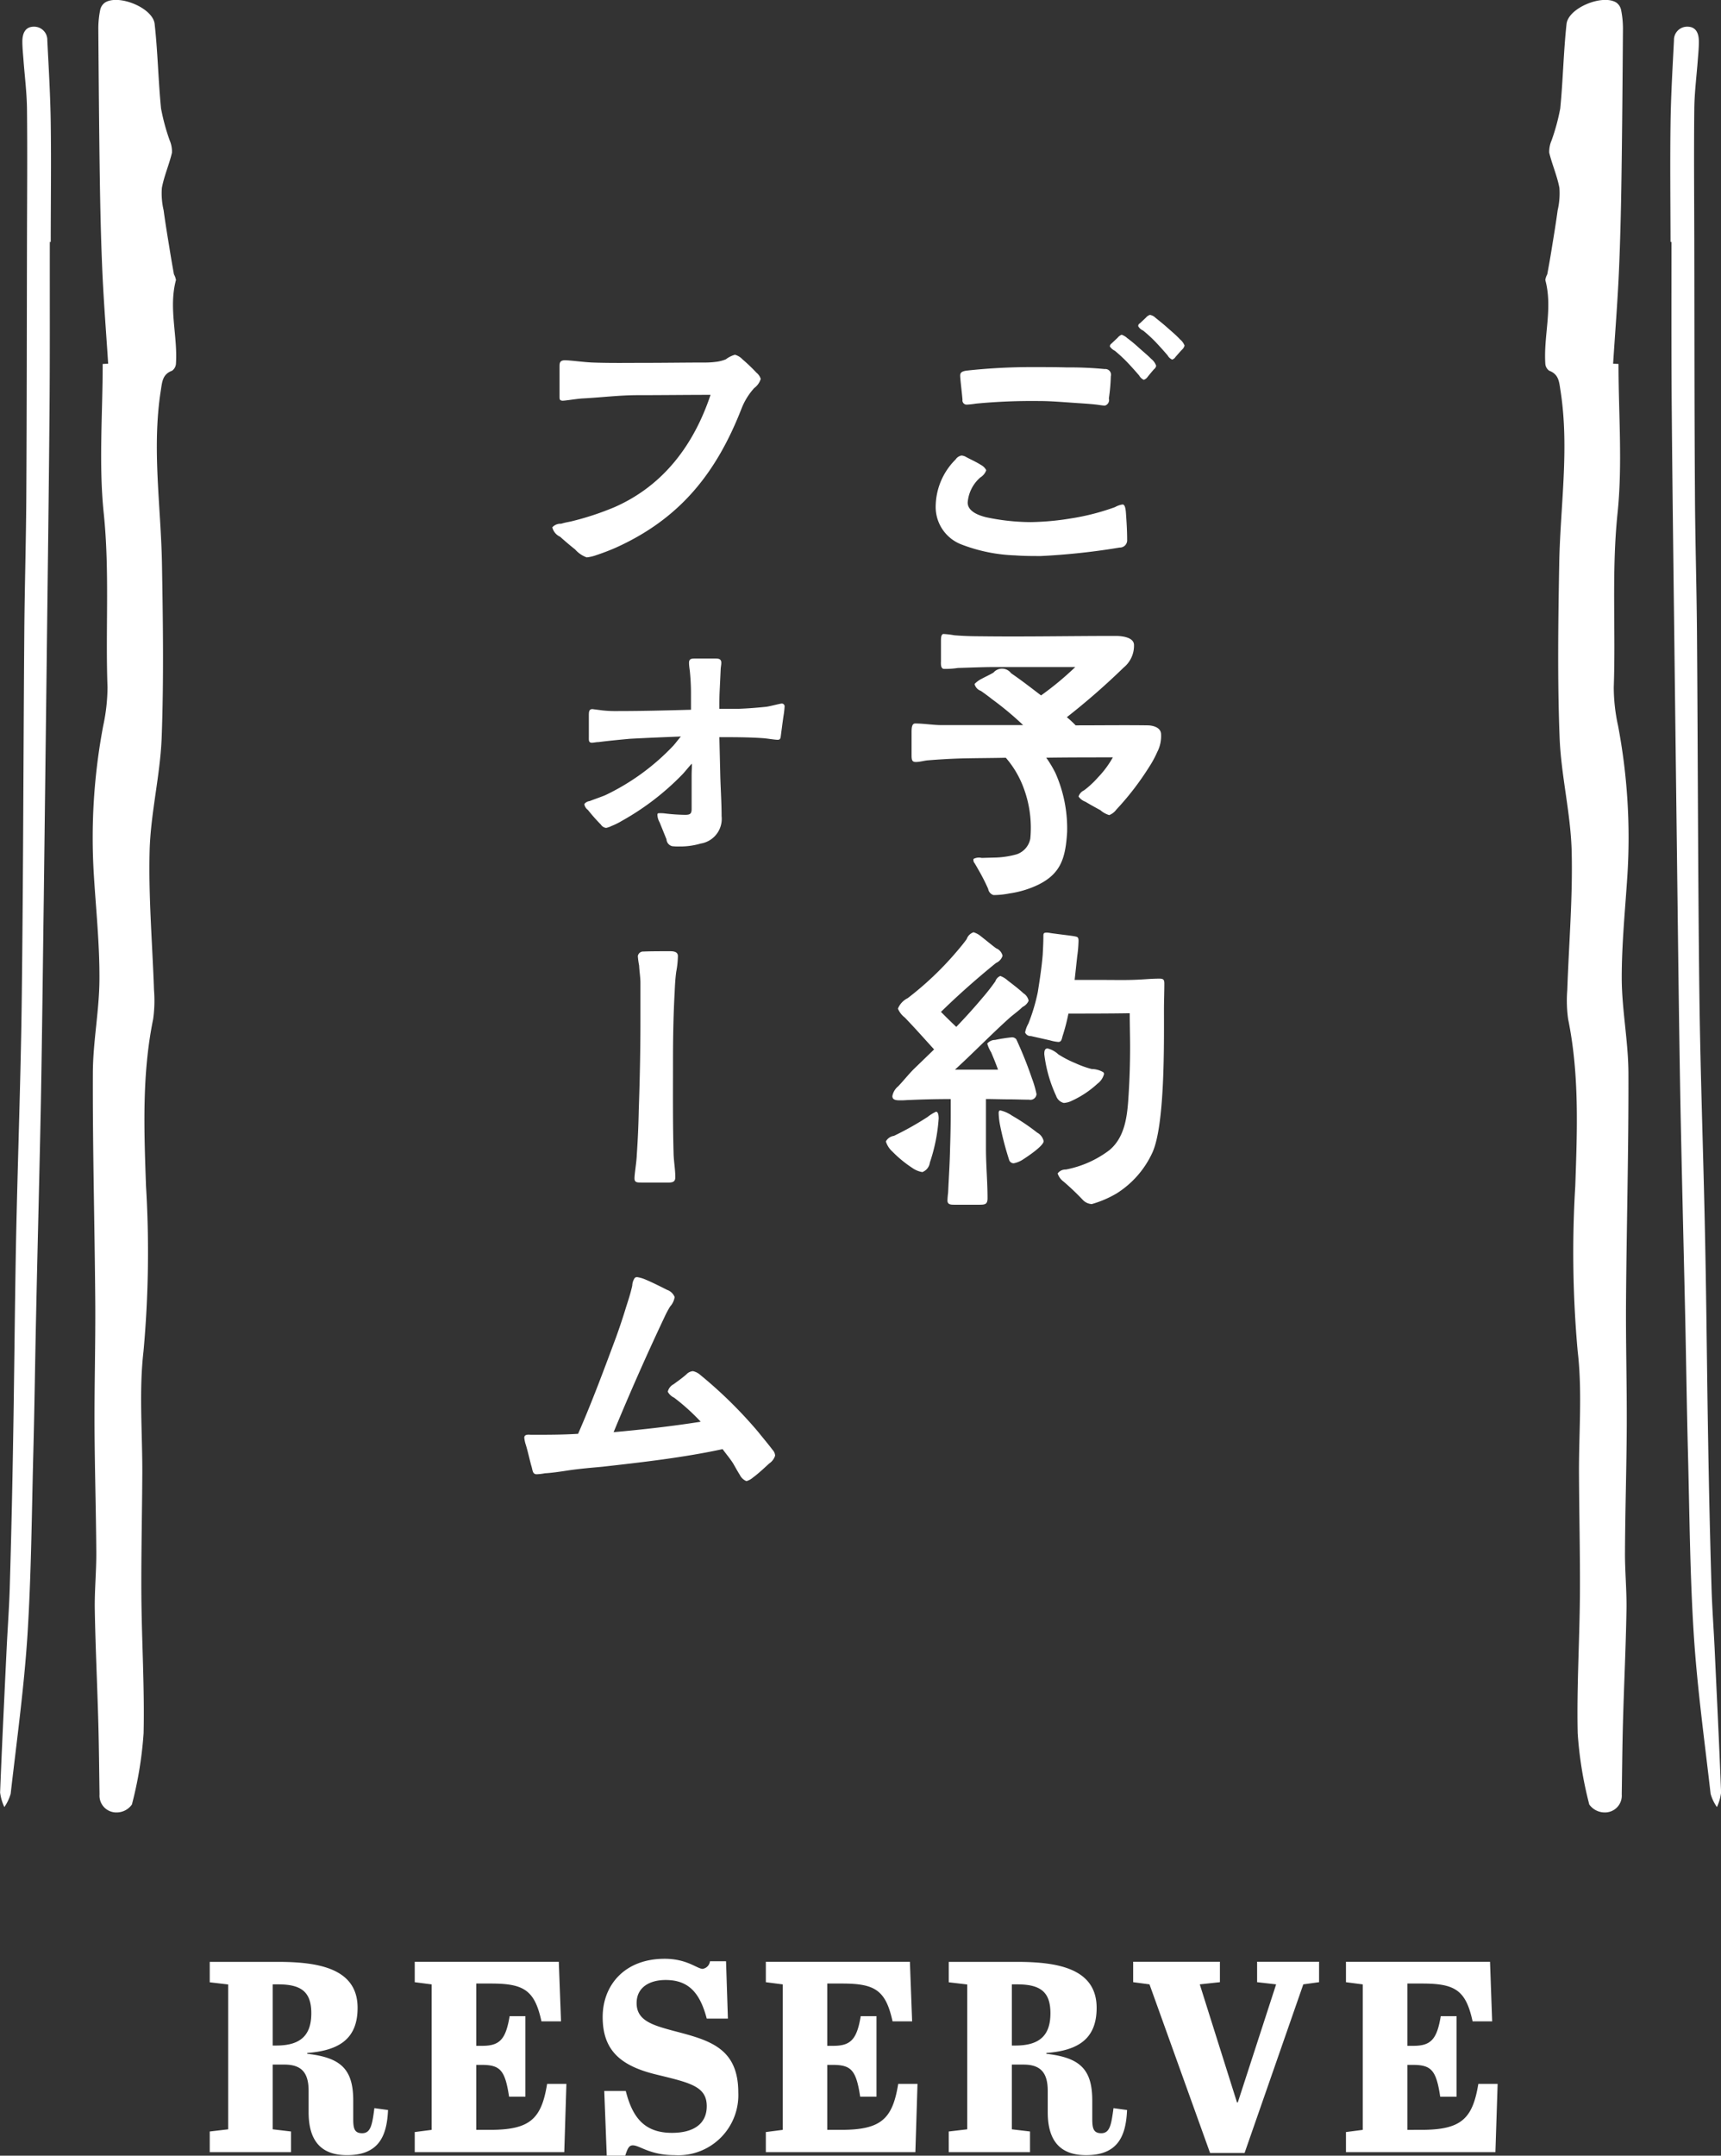 <svg id="reserve_ttl.svg" xmlns="http://www.w3.org/2000/svg" width="185.53" height="232.25" viewBox="0 0 185.53 232.25">
  <rect x="0" y="0" width="185.53" height="232.25" fill="#333333" stroke="none"/>
  <defs>
    <style>
      .cls-1 {
        fill: #fff;
        fill-rule: evenodd;
      }
    </style>
  </defs>
  <path id="RESERVE" class="cls-1" d="M2332.94,318.966c1.91,0,2.61.937,2.61,2.842v2.286c0,3.31,1.55,4.629,4.13,4.629,3.37,0,4.31-1.963,4.43-4.864l-1.47-.2c-0.23,1.758-.38,2.7-1.32,2.7-0.88,0-.96-0.586-0.96-1.583v-1.934c0-3.4-1.35-4.629-4.96-5.04v-0.087c3.37-.264,5.43-1.466,5.43-4.864,0-4.278-4.28-4.952-8.62-4.952h-7.32v2.2l1.99,0.235V325.94l-1.99.234V328.4h8.76v-2.227l-1.97-.234v-6.974h1.26Zm-1.26-8.644h0.56c2.43,0,3.6.732,3.6,3.106,0,2.344-1.11,3.486-3.78,3.486h-0.38v-6.592Zm15.31-2.432v2.2l1.82,0.235V326l-1.82.234V328.4h16.12l0.23-7.355h-2.08c-0.61,3.78-1.84,4.952-6.15,4.952h-1.49v-7h0.52c2.03,0,2.58.5,3.02,3.428h1.76V313.75h-1.7c-0.41,2.432-1.02,3.194-2.93,3.194h-0.67v-6.71h1.58c3.54,0,4.72.7,5.45,4.072h2.11l-0.24-6.416h-15.53Zm27.73,18.43c-3.05,0-4.28-1.758-4.98-4.512h-2.32l0.27,6.974h1.99c0.26-.791.41-1.114,0.82-1.114,0.76,0,1.82,1.055,4.51,1.055a6.475,6.475,0,0,0,6.86-6.739c0-4.864-3.17-5.655-6.98-6.652-2.28-.615-3.98-1.113-3.98-2.989,0-1.728,1.43-2.49,3.13-2.49,2.47,0,3.7,1.377,4.43,4.161h2.28l-0.2-6.183h-1.73a0.947,0.947,0,0,1-.79.821c-0.59,0-1.67-1.085-4.1-1.085-4.34,0-6.68,2.872-6.68,6.271,0,3.575,1.9,5.274,5.83,6.212,3.6,0.879,5.39,1.26,5.39,3.4C2378.47,325.324,2377.09,326.32,2374.72,326.32Zm10.12-18.43v2.2l1.82,0.235V326l-1.82.234V328.4h16.12l0.23-7.355h-2.08c-0.61,3.78-1.84,4.952-6.15,4.952h-1.5v-7h0.53c2.02,0,2.58.5,3.02,3.428h1.76V313.75h-1.7c-0.41,2.432-1.03,3.194-2.93,3.194h-0.68v-6.71h1.59c3.54,0,4.71.7,5.45,4.072h2.11l-0.24-6.416h-15.53Zm27.78,11.076c1.9,0,2.61.937,2.61,2.842v2.286c0,3.31,1.55,4.629,4.13,4.629,3.37,0,4.3-1.963,4.42-4.864l-1.46-.2c-0.24,1.758-.38,2.7-1.32,2.7-0.88,0-.97-0.586-0.97-1.583v-1.934c0-3.4-1.35-4.629-4.95-5.04v-0.087c3.37-.264,5.42-1.466,5.42-4.864,0-4.278-4.28-4.952-8.61-4.952h-7.33v2.2l1.99,0.235V325.94l-1.99.234V328.4h8.76v-2.227l-1.96-.234v-6.974h1.26Zm-1.26-8.644h0.55c2.44,0,3.61.732,3.61,3.106,0,2.344-1.11,3.486-3.78,3.486h-0.38v-6.592Zm24.36,12.717h-0.09l-4.01-12.717,2.17-.235v-2.2h-9.35v2.2l1.76,0.235,6.53,18.167h3.72l6.33-18.167,1.7-.235v-2.2h-6.68v2.2l2.05,0.235Zm11.66-15.149v2.2l1.81,0.235V326l-1.81.234V328.4h16.11l0.24-7.355h-2.08c-0.62,3.78-1.85,4.952-6.16,4.952H2454v-7h0.52c2.03,0,2.58.5,3.02,3.428h1.76V313.75h-1.7c-0.41,2.432-1.02,3.194-2.93,3.194H2454v-6.71h1.58c3.55,0,4.72.7,5.45,4.072h2.11l-0.23-6.416h-15.53Z" transform="translate(-2302.28 -96.531)"/>
  <path id="ご予約_フォーム" data-name="ご予約 フォーム" class="cls-1" d="M2414.48,156.438a73.5,73.5,0,0,0,8.5-.914,0.784,0.784,0,0,0,.81-0.844c0-1.02-.07-2.039-0.14-3.023-0.03-.211-0.07-0.774-0.35-0.774a2.268,2.268,0,0,0-.81.281,25.293,25.293,0,0,1-4.82,1.231,28.841,28.841,0,0,1-4.28.387,23.512,23.512,0,0,1-4.82-.528c-1.13-.281-1.97-0.773-1.97-1.582a3.969,3.969,0,0,1,1.37-2.707,1.486,1.486,0,0,0,.63-0.774,1.3,1.3,0,0,0-.56-0.562c-0.49-.317-1.05-0.563-1.58-0.844a1.124,1.124,0,0,0-.53-0.176,0.963,0.963,0,0,0-.63.422,7.211,7.211,0,0,0-2.15,5.063,4.319,4.319,0,0,0,2.82,4.113,17.693,17.693,0,0,0,5.76,1.161C2412.65,156.438,2413.56,156.438,2414.48,156.438Zm6.92-16.208a0.629,0.629,0,0,0,.42-0.773,19.706,19.706,0,0,0,.21-2.391,0.612,0.612,0,0,0-.66-0.773,39.13,39.13,0,0,0-4.08-.176c-1.23-.035-2.46-0.035-3.69-0.035a64.185,64.185,0,0,0-7.18.386c-0.35.071-.63,0.141-0.63,0.528,0,0.352.18,1.757,0.25,2.6a0.453,0.453,0,0,0,.49.528,8.763,8.763,0,0,0,.95-0.106,63.787,63.787,0,0,1,6.85-.281c1.16,0,2.32.1,3.45,0.176,0.91,0.07,1.76.105,2.71,0.211C2420.77,140.16,2421.16,140.23,2421.4,140.23Zm4.18-2.777a0.8,0.8,0,0,0,.39-0.282c0.25-.316.49-0.6,0.7-0.843a0.661,0.661,0,0,0,.25-0.387,1.629,1.629,0,0,0-.53-0.738c-0.38-.387-0.81-0.738-1.33-1.2a14.717,14.717,0,0,0-1.27-1.054,1.557,1.557,0,0,0-.6-0.352,1.032,1.032,0,0,0-.42.317l-0.67.632a0.367,0.367,0,0,0-.17.317,1.378,1.378,0,0,0,.53.457,16.308,16.308,0,0,1,1.23,1.125c0.38,0.387.98,1.055,1.4,1.547A1.092,1.092,0,0,0,2425.58,137.453Zm3.06-2.18a0.639,0.639,0,0,0,.36-0.281c0.28-.317.52-0.6,0.73-0.809a0.925,0.925,0,0,0,.25-0.422,1.681,1.681,0,0,0-.49-0.668c-0.39-.421-0.85-0.808-1.37-1.265-0.43-.387-0.88-0.739-1.27-1.055a1.129,1.129,0,0,0-.6-0.317,0.894,0.894,0,0,0-.42.282l-0.67.633a0.294,0.294,0,0,0-.17.316,1.143,1.143,0,0,0,.52.457,14.7,14.7,0,0,1,1.24,1.125c0.38,0.387.98,1.055,1.4,1.547A1.092,1.092,0,0,0,2428.64,135.273Zm-19.26,57.691a9.029,9.029,0,0,0,1.72-.176,10.6,10.6,0,0,0,3.13-.949c2.42-1.2,2.92-2.883,3.09-5.661a14.728,14.728,0,0,0-1.26-6.363,12.668,12.668,0,0,0-.99-1.653c2.36-.035,4.78-0.035,7.18-0.035a10.44,10.44,0,0,1-1.59,2.145,10.107,10.107,0,0,1-1.51,1.406,1.122,1.122,0,0,0-.6.668,1.543,1.543,0,0,0,.74.562c0.71,0.423.92,0.528,1.62,0.915a2.57,2.57,0,0,0,.95.527,1.783,1.783,0,0,0,.77-0.6,30.251,30.251,0,0,0,3.52-4.57,10.991,10.991,0,0,0,.88-1.617,3.74,3.74,0,0,0,.42-1.9c0-.844-1.06-0.984-1.44-0.984-2.43-.035-5.07,0-7.77,0a11.94,11.94,0,0,0-.95-0.879,76.027,76.027,0,0,0,6.12-5.344,3.039,3.039,0,0,0,1.12-2.426c0-.844-1.3-0.984-1.97-0.984-4.92,0-9.81.1-14.69,0.035-0.92,0-1.83-.035-2.71-0.106a9.711,9.711,0,0,0-1.16-.14c-0.28,0-.28.492-0.28,0.738v2.145c0,0.246-.07.843,0.31,0.878a9,9,0,0,0,1.52-.1c1.33-.035,2.7-0.1,4.04-0.1h8.61a33.018,33.018,0,0,1-3.69,3.058c-1.02-.773-2-1.547-3.23-2.391a1.216,1.216,0,0,0-1.9-.07c-0.28.176-.81,0.422-1.27,0.668a2.809,2.809,0,0,0-.77.563,1.049,1.049,0,0,0,.67.738c0.42,0.281,1.02.738,1.19,0.879a33.963,33.963,0,0,1,3.38,2.813h-8.76c-0.91,0-1.97-.176-2.88-0.176-0.39,0-.39.562-0.39,1.02v2.249c0,0.6,0,.88.46,0.88,0.42,0,.88-0.141,1.27-0.177,1.3-.105,2.49-0.175,3.76-0.21,1.58-.036,3.13-0.036,4.67-0.071a10.515,10.515,0,0,1,1.9,3.2,12.229,12.229,0,0,1,.74,5.519,2.217,2.217,0,0,1-1.48,1.688,9.545,9.545,0,0,1-2.46.351l-1.3.036a1.266,1.266,0,0,0-.88.105,0.538,0.538,0,0,0,.14.493c0.07,0.14.21,0.351,0.32,0.562a21.346,21.346,0,0,1,1.12,2.179A0.823,0.823,0,0,0,2409.38,192.964Zm-4.19,33.362h2.57c0.67,0,.98,0,0.98-0.7,0-1.794-.17-3.551-0.17-5.344v-5.344c0.84,0,1.65.035,2.46,0.035,0.74,0,1.44.035,2.18,0.035a0.662,0.662,0,0,0,.81-0.6,11.016,11.016,0,0,0-.49-1.687,42.99,42.99,0,0,0-1.69-4.219,0.592,0.592,0,0,0-.49-0.211,17.15,17.15,0,0,0-1.8.281,1.118,1.118,0,0,0-.84.387,3.593,3.593,0,0,0,.42.949c0.28,0.668.46,1.09,0.74,1.864h-4.64c2.04-1.864,3.9-3.8,5.98-5.661,0.42-.351.91-0.7,1.3-1.09a1.347,1.347,0,0,0,.66-0.668,1.243,1.243,0,0,0-.56-0.808c-0.53-.492-1.23-1.02-1.69-1.372a2.446,2.446,0,0,0-.8-0.492,0.918,0.918,0,0,0-.53.563,20.708,20.708,0,0,1-1.34,1.723c-0.91,1.089-1.9,2.179-2.88,3.2-0.56-.528-1.13-1.09-1.65-1.617,1.83-1.794,3.9-3.622,5.94-5.274a1.255,1.255,0,0,0,.7-0.773,1.152,1.152,0,0,0-.7-0.809c-0.39-.281-1.06-0.844-1.65-1.3a2.23,2.23,0,0,0-.78-0.422,1.184,1.184,0,0,0-.74.739c-0.35.492-.77,0.984-1.16,1.441a34.385,34.385,0,0,1-5.2,4.922,2.164,2.164,0,0,0-1.05,1.125,2.307,2.307,0,0,0,.73.949c1.09,1.126,2.11,2.285,3.17,3.446l-2.18,2.109c-0.6.6-1.09,1.231-1.69,1.864a1.762,1.762,0,0,0-.63,1.054c0,0.493.56,0.458,1.02,0.458,0.28,0,.56-0.036.84-0.036,1.51-.07,2.99-0.1,4.43-0.1v1.652c0,1.2-.03,2.461-0.07,3.657-0.03,1.617-.14,3.2-0.21,4.781a8,8,0,0,0-.07.844C2404.42,226.326,2404.81,226.326,2405.19,226.326Zm-3.48-3.516a1.264,1.264,0,0,0,.81-1.02,18.7,18.7,0,0,0,.95-4.746c0-.14,0-0.738-0.28-0.738a4.279,4.279,0,0,0-.91.562,32.553,32.553,0,0,1-3.63,2.039,1.176,1.176,0,0,0-.87.6,2.424,2.424,0,0,0,.7,1.09,12.743,12.743,0,0,0,2.14,1.758A2.606,2.606,0,0,0,2401.71,222.81Zm9.85-.949a2.75,2.75,0,0,0,1.02-.422c0.38-.246,2.21-1.442,2.21-1.969a1.4,1.4,0,0,0-.7-0.914,22.461,22.461,0,0,0-2.71-1.828,3.659,3.659,0,0,0-1.26-.563c-0.18,0-.18.211-0.18,0.317a8.167,8.167,0,0,0,.14,1.23,33.866,33.866,0,0,0,.98,3.762A0.514,0.514,0,0,0,2411.56,221.861Zm5.38-6.5a2.217,2.217,0,0,0,.91-0.246,10.466,10.466,0,0,0,2.74-1.828,1.857,1.857,0,0,0,.71-1.055,0.428,0.428,0,0,0-.07-0.176,2.569,2.569,0,0,0-1.27-.352,10.4,10.4,0,0,1-1.76-.633,11.237,11.237,0,0,1-1.83-.949,2.645,2.645,0,0,0-1.16-.633c-0.35,0-.35.387-0.35,0.633a14.8,14.8,0,0,0,1.27,4.465A1.17,1.17,0,0,0,2416.94,215.357Zm3.02,10.9a11.428,11.428,0,0,0,2.71-1.161,10.232,10.232,0,0,0,3.86-4.43c1.34-3.023,1.23-11.742,1.23-15.364,0-.949.04-1.9,0.04-2.812,0-.457-0.14-0.527-0.56-0.527-0.74,0-1.44.07-2.18,0.105-1.27.07-2.53,0.035-3.8,0.035h-3.13l0.28-2.566a13.165,13.165,0,0,0,.14-1.652c0-.423-0.14-0.423-0.49-0.493-0.39-.07-1.37-0.176-2.11-0.281-0.35-.035-0.63-0.106-0.81-0.106-0.38,0-.38.106-0.38,0.457,0,0.633-.04,1.266-0.07,1.9-0.11,1.371-.32,2.707-0.53,4.043a20,20,0,0,1-1.02,3.41,2.984,2.984,0,0,0-.35.95,0.639,0.639,0,0,0,.63.386l2.04,0.458a4.492,4.492,0,0,0,.91.175c0.32,0,.36-0.246.46-0.633a21.149,21.149,0,0,0,.63-2.425c2.18,0,4.36,0,6.61-.036,0,1.231.04,2.461,0.04,3.657,0,1.933-.07,3.9-0.21,5.836-0.14,1.9-.46,3.973-2.04,5.273a11.282,11.282,0,0,1-4.68,2.075,1.03,1.03,0,0,0-.88.422,1.737,1.737,0,0,0,.64.878,27.523,27.523,0,0,1,2.07,1.97A1.447,1.447,0,0,0,2419.96,226.256Zm-54.44-69.677a4.238,4.238,0,0,0,1.05-.246c0.77-.246,1.72-0.633,2.11-0.808,6.93-3.13,10.83-8.052,13.54-14.978a7.108,7.108,0,0,1,1.37-2.215,1.938,1.938,0,0,0,.7-0.984,1.389,1.389,0,0,0-.46-0.668,18.708,18.708,0,0,0-1.51-1.442,1.756,1.756,0,0,0-.81-0.492,2.9,2.9,0,0,0-.98.492,4.144,4.144,0,0,1-.88.247,9.029,9.029,0,0,1-1.37.1c-2.11,0-4.26.035-6.37,0.035-1.89,0-3.83.035-5.73-.035-0.98-.035-2.39-0.246-3.05-0.246-0.53.035-.53,0.316-0.53,0.738v3.129c0,0.352,0,.457.31,0.492,0.36,0,1.55-.211,2.22-0.246,1.97-.1,3.9-0.351,5.91-0.351,2.6,0,5.23-.035,7.84-0.035-1.8,5.379-5.07,9.773-10.34,12.094a30.614,30.614,0,0,1-4.71,1.547c-0.14.035-.6,0.105-1.06,0.246a1.193,1.193,0,0,0-.95.386,1.511,1.511,0,0,0,.85,1.02c0.31,0.281.95,0.844,1.62,1.371A2.975,2.975,0,0,0,2365.52,156.579Zm10.09,31.146a7.835,7.835,0,0,0,2.21-.316,2.691,2.691,0,0,0,2.25-2.954c0-1.441-.1-2.883-0.14-4.324l-0.1-4.184c1.54,0,3.12,0,4.67.106,0.53,0.035,1.27.176,1.62,0.176,0.31,0,.31-0.211.35-0.528,0.07-.527.18-1.406,0.28-2.074a8.6,8.6,0,0,0,.11-0.949,0.3,0.3,0,0,0-.32-0.352c-0.14,0-1.34.317-1.69,0.352-0.98.1-1.93,0.176-2.88,0.211h-2.14c0-.633,0-1.231.03-1.863l0.11-2.321c0-.246.07-0.527,0.07-0.773,0-.458-0.36-0.458-0.71-0.458h-2.07c-0.39,0-.7,0-0.7.458,0,0.351.07,0.7,0.1,1.019,0.07,0.738.11,1.477,0.11,2.215v1.828c-2.61.071-5.24,0.141-7.84,0.141a13.568,13.568,0,0,1-1.69-.07l-1.09-.141c-0.39,0-.39.316-0.39,0.738v2.321c0,0.281-.03.562,0.32,0.562,0.21,0,.49-0.07.74-0.07,1.09-.141,2.21-0.246,3.34-0.352,1.86-.1,3.69-0.176,5.52-0.246-0.28.317-.53,0.668-0.81,0.984a24.68,24.68,0,0,1-7.28,5.309c-0.21.106-1.12,0.422-1.76,0.668a0.835,0.835,0,0,0-.56.317,0.963,0.963,0,0,0,.39.633,19.5,19.5,0,0,0,1.4,1.582,0.761,0.761,0,0,0,.57.351,2.4,2.4,0,0,0,.59-0.211,7.854,7.854,0,0,0,1.13-.562,28.276,28.276,0,0,0,6.43-4.923c0.35-.351.71-0.843,1.09-1.23,0,0.774-.03.563-0.03,1.477v3.41c0,0.563-.21.633-0.74,0.633a20.662,20.662,0,0,1-2.08-.141,3.988,3.988,0,0,0-.66-0.035c-0.11,0-.21,0-0.21.176a1.769,1.769,0,0,0,.24.809l0.74,1.828a0.81,0.81,0,0,0,.6.738A5.44,5.44,0,0,0,2375.61,187.725Zm-4.19,36.21h2.82c0.49,0,.84-0.035.84-0.562,0-.809-0.14-1.583-0.18-2.391-0.1-3.34-.07-6.715-0.07-10.055,0-2.5.04-4.992,0.18-7.489,0.03-.738.07-1.476,0.17-2.215a9.933,9.933,0,0,0,.18-1.687c0-.457-0.42-0.528-0.84-0.528-0.67,0-2.18,0-2.85.035a0.585,0.585,0,0,0-.63.493,8.906,8.906,0,0,0,.14,1.019c0.03,0.633.14,1.266,0.14,1.864v4.148c0,3.2-.07,6.4-0.18,9.6q-0.045,2.373-.21,4.747c-0.03.843-.25,2.074-0.25,2.566C2370.68,223.935,2370.97,223.935,2371.42,223.935Zm11.32,32.166a1.788,1.788,0,0,0,.71-0.387c0.63-.457,1.44-1.231,1.75-1.512a1.607,1.607,0,0,0,.64-0.843,0.97,0.97,0,0,0-.28-0.633c-0.39-.528-1.13-1.407-1.55-1.934a47.806,47.806,0,0,0-6.26-6.153,1.706,1.706,0,0,0-.77-0.386,1.071,1.071,0,0,0-.71.351c-0.52.457-1.19,0.915-1.37,1.055a1.211,1.211,0,0,0-.63.809,1.456,1.456,0,0,0,.67.633,22.407,22.407,0,0,1,2.88,2.6c-3.13.493-6.26,0.844-9.39,1.125,1.73-4.184,3.56-8.332,5.49-12.41a10.493,10.493,0,0,1,.6-1.126,1.978,1.978,0,0,0,.49-1.019,1.347,1.347,0,0,0-.81-0.774c-0.35-.175-1.51-0.773-2.36-1.125a3.627,3.627,0,0,0-.84-0.246,0.379,0.379,0,0,0-.28.071,1.53,1.53,0,0,0-.28.844c-0.18.808-.42,1.546-0.67,2.32q-0.48,1.583-1.05,3.164c-1.31,3.516-2.61,7.032-4.12,10.477-1.65.105-3.34,0.105-5.03,0.105-0.24,0-.77-0.105-0.77.317a3.583,3.583,0,0,0,.18.809c0.24,0.808.45,1.793,0.59,2.249s0.11,0.844.53,0.88a5.718,5.718,0,0,0,.92-0.106c0.7-.035,1.65-0.176,2.56-0.316,1.2-.176,2.46-0.282,3.62-0.387,4.36-.492,8.72-0.984,12.98-1.9,0.38,0.528.81,1.02,1.16,1.582,0.24,0.422.45,0.809,0.7,1.2A1.331,1.331,0,0,0,2382.74,256.1Z" transform="translate(-2302.28 -96.531)"/>
  <g id="brushline">
    <path id="シェイプ_2003" data-name="シェイプ 2003" class="cls-1" d="M2313.94,135.713c-0.21-3.264-.47-6.525-0.62-9.791-0.15-3.381-.23-6.765-0.28-10.151-0.08-5.395-.12-10.791-0.16-16.187a10.119,10.119,0,0,1,.2-1.979,1.3,1.3,0,0,1,.52-0.8c1.47-.927,5.16.572,5.35,2.3,0.34,3.025.39,6.081,0.69,9.11a22.433,22.433,0,0,0,.93,3.434,3.084,3.084,0,0,1,.25,1.327c-0.3,1.279-.85,2.51-1.09,3.8a7.967,7.967,0,0,0,.19,2.413c0.18,1.341.4,2.678,0.62,4.015,0.15,0.961.32,1.921,0.49,2.878a2,2,0,0,1,.22.616c-0.81,3.012.19,6,0,9a1.011,1.011,0,0,1-.42.775c-1.06.391-1.07,1.244-1.22,2.16-0.97,6.233.02,12.43,0.13,18.643s0.2,12.454-.03,18.671c-0.15,4.091-1.19,8.157-1.3,12.246-0.13,4.989.3,9.989,0.47,14.984a14.409,14.409,0,0,1-.09,3.153c-1.22,5.961-.98,11.981-0.77,17.977a117.661,117.661,0,0,1-.27,17.805c-0.5,4.335-.11,8.771-0.13,13.161s-0.13,8.783-.1,13.173c0.04,4.941.35,9.884,0.24,14.822a41.345,41.345,0,0,1-1.26,7.677,2.007,2.007,0,0,1-1.64.855,1.809,1.809,0,0,1-1.85-1.95c-0.04-2.558-.06-5.116-0.13-7.673-0.11-4.058-.31-8.114-0.38-12.173-0.04-2.1.18-4.212,0.16-6.317-0.03-4.5-.17-9.005-0.19-13.509-0.02-4.448.11-8.9,0.08-13.347-0.06-8.229-.29-16.458-0.26-24.689,0.01-3.382.7-6.766,0.71-10.148,0.02-3.721-.37-7.441-0.6-11.161a64.631,64.631,0,0,1,1.01-16.127,20.042,20.042,0,0,0,.46-4.139c-0.23-6.218.24-12.433-.4-18.672-0.56-5.326-.12-10.763-0.12-16.15Zm-6.29-13.11c-0.01,6,.02,12-0.03,18-0.08,9.462-.21,18.923-0.32,28.385q-0.15,12.175-.3,24.354c-0.1,7.277-.18,14.556-0.31,21.833-0.15,7.729-.36,15.455-0.52,23.183-0.11,4.924-.17,9.848-0.3,14.771-0.17,6.527-.22,13.063-0.63,19.577-0.37,5.709-1.16,11.395-1.81,17.086a4.931,4.931,0,0,1-.68,1.429,5.238,5.238,0,0,1-.46-1.566c0.21-5.195.46-10.386,0.71-15.579,0.11-2.264.28-4.526,0.34-6.791q0.225-7.6.35-15.2c0.13-7.288.18-14.579,0.32-21.869,0.18-8.84.52-17.679,0.62-26.521,0.16-13.02.17-26.04,0.27-39.061,0.04-5.061.2-10.125,0.22-15.186,0.05-9.02.05-18.038,0.07-27.058,0.01-4.7.05-9.407,0-14.109-0.02-1.818-.26-3.63-0.39-5.446-0.05-.62-0.11-1.24-0.11-1.86,0.01-.836.3-1.577,1.26-1.568a1.42,1.42,0,0,1,1.43,1.473c0.15,2.97.33,5.944,0.37,8.918,0.06,4.266,0,8.533,0,12.8h-0.1Z" transform="translate(-2302.28 -96.531)"/>
    <path id="シェイプ_2003-2" data-name="シェイプ 2003" class="cls-1" d="M2476.18,135.713c0.21-3.264.47-6.525,0.62-9.791,0.15-3.381.23-6.765,0.28-10.151,0.08-5.395.12-10.791,0.16-16.187a10.119,10.119,0,0,0-.2-1.979,1.3,1.3,0,0,0-.52-0.8c-1.48-.927-5.16.572-5.36,2.3-0.33,3.025-.38,6.081-0.68,9.11a22.433,22.433,0,0,1-.93,3.434,3.1,3.1,0,0,0-.26,1.327c0.31,1.279.86,2.51,1.1,3.8a7.967,7.967,0,0,1-.19,2.413c-0.18,1.341-.4,2.678-0.62,4.015-0.15.961-.32,1.921-0.5,2.878a1.955,1.955,0,0,0-.21.616c0.81,3.012-.19,6,0,9a1.011,1.011,0,0,0,.42.775c1.06,0.391,1.07,1.244,1.22,2.16,0.97,6.233-.03,12.43-0.14,18.643s-0.2,12.454.04,18.671c0.15,4.091,1.19,8.157,1.3,12.246,0.13,4.989-.3,9.989-0.47,14.984a14.409,14.409,0,0,0,.09,3.153c1.22,5.961.98,11.981,0.77,17.977a118.975,118.975,0,0,0,.26,17.805c0.51,4.335.12,8.771,0.14,13.161s0.13,8.783.1,13.173c-0.04,4.941-.35,9.884-0.24,14.822a41.323,41.323,0,0,0,1.25,7.677,2.042,2.042,0,0,0,1.65.855,1.809,1.809,0,0,0,1.85-1.95c0.04-2.558.06-5.116,0.13-7.673,0.11-4.058.31-8.114,0.38-12.173,0.04-2.1-.18-4.212-0.16-6.317,0.02-4.5.17-9.005,0.19-13.509,0.02-4.448-.11-8.9-0.08-13.347,0.06-8.229.29-16.458,0.26-24.689-0.01-3.382-.7-6.766-0.72-10.148-0.01-3.721.37-7.441,0.61-11.161a64.631,64.631,0,0,0-1.01-16.127,19.38,19.38,0,0,1-.46-4.139c0.22-6.218-.24-12.433.4-18.672,0.56-5.326.11-10.763,0.11-16.15Zm6.29-13.11c0,6-.02,12,0.03,18,0.08,9.462.21,18.923,0.32,28.385q0.15,12.175.3,24.354c0.09,7.277.18,14.556,0.31,21.833,0.15,7.729.35,15.455,0.52,23.183,0.11,4.924.17,9.848,0.3,14.771,0.17,6.527.21,13.063,0.63,19.577,0.37,5.709,1.16,11.395,1.81,17.086a4.685,4.685,0,0,0,.68,1.429,5.21,5.21,0,0,0,.45-1.566c-0.2-5.195-.46-10.386-0.7-15.579-0.11-2.264-.28-4.526-0.34-6.791q-0.225-7.6-.35-15.2c-0.13-7.288-.18-14.579-0.33-21.869-0.17-8.84-.51-17.679-0.62-26.521-0.16-13.02-.16-26.04-0.26-39.061-0.04-5.061-.2-10.125-0.22-15.186-0.06-9.02-.05-18.038-0.07-27.058-0.01-4.7-.05-9.407,0-14.109,0.02-1.818.26-3.63,0.39-5.446,0.05-.62.11-1.24,0.1-1.86,0-.836-0.29-1.577-1.25-1.568a1.42,1.42,0,0,0-1.43,1.473c-0.15,2.97-.33,5.944-0.37,8.918-0.06,4.266-.01,8.533,0,12.8h0.1Z" transform="translate(-2302.28 -96.531)"/>
  </g>
</svg>
